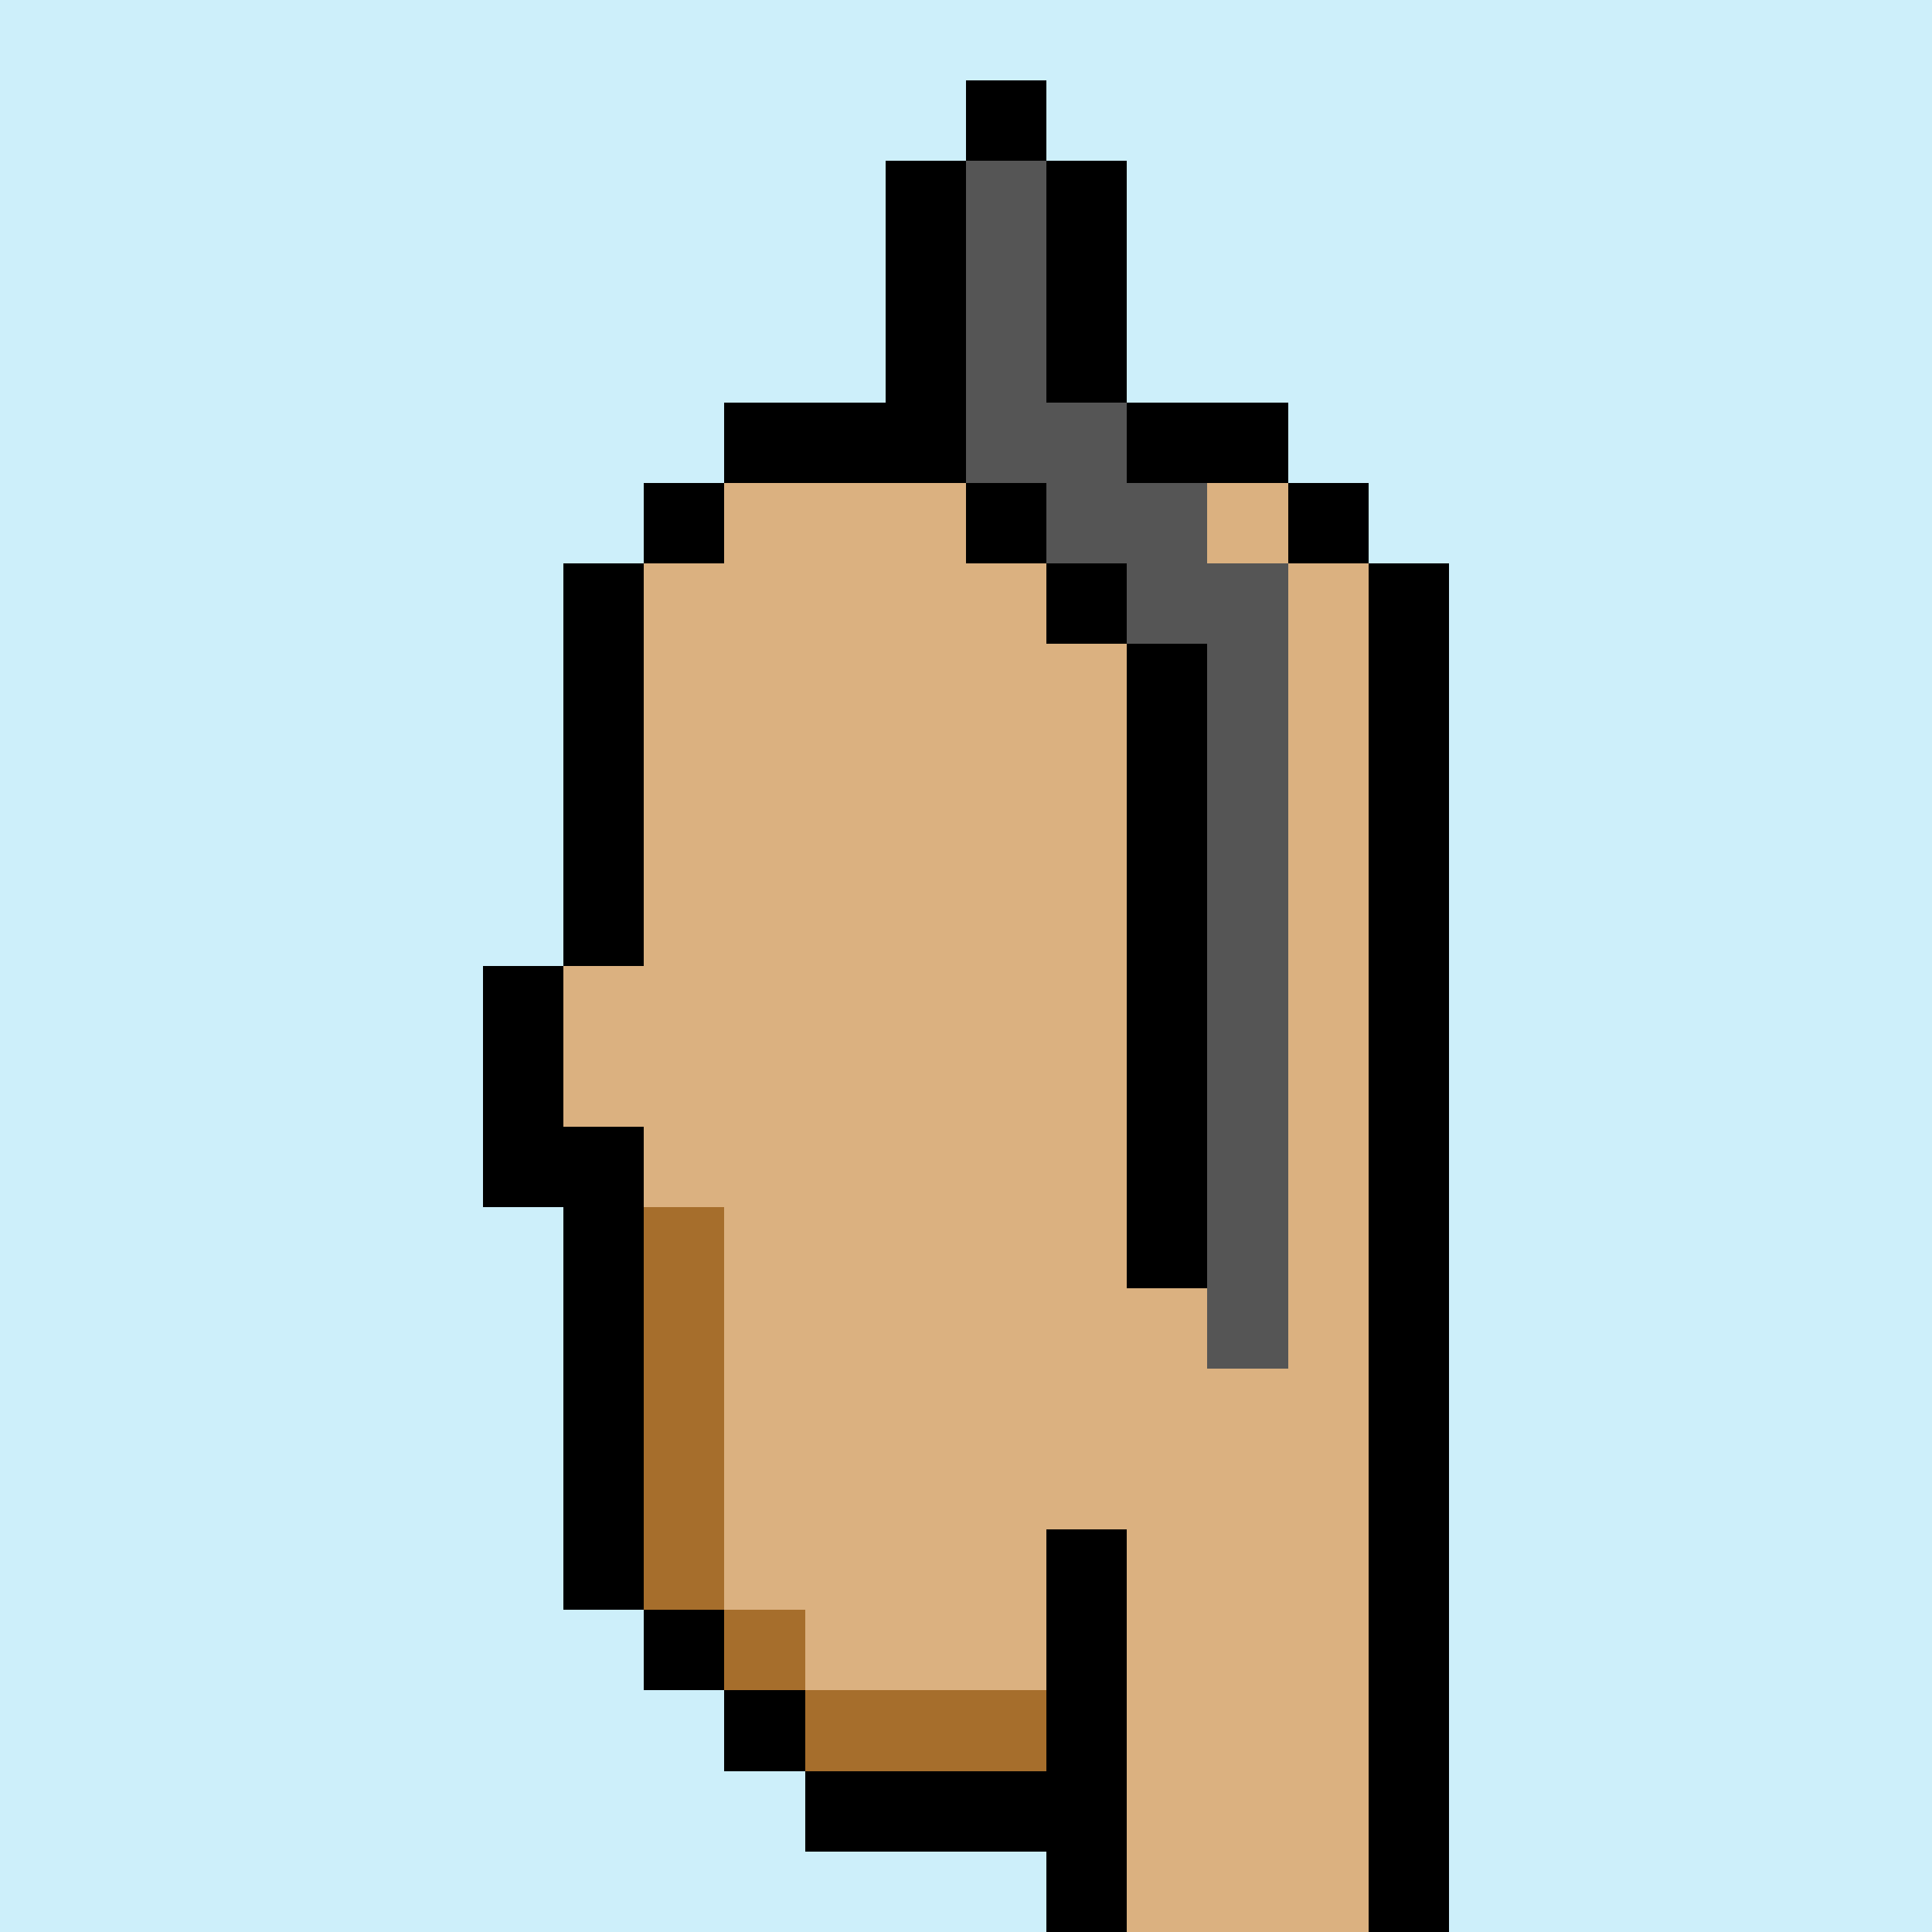 <svg xmlns='http://www.w3.org/2000/svg' viewBox='0 0 24 24' shape-rendering='crispEdges'><defs><linearGradient id='goldgradient' gradientTransform='rotate(315)'><stop offset='0%' stop-color='#d4af37' /><stop offset='25%' stop-color='#ffd700' /><stop offset='50%' stop-color='#fff8dc' /><stop offset='75%' stop-color='#ffd700' /><stop offset='100%' stop-color='#d4af37' /></linearGradient></defs><rect width='24' height='24' x='0' y='0' fill='#cdeffaff' /><rect width='1' height='1' x='12' y='1' fill='#000000ff'/><rect width='1' height='1' x='11' y='2' fill='#000000ff'/><rect width='1' height='1' x='12' y='2' fill='#555555ff'/><rect width='1' height='1' x='13' y='2' fill='#000000ff'/><rect width='1' height='1' x='11' y='3' fill='#000000ff'/><rect width='1' height='1' x='12' y='3' fill='#555555ff'/><rect width='1' height='1' x='13' y='3' fill='#000000ff'/><rect width='1' height='1' x='11' y='4' fill='#000000ff'/><rect width='1' height='1' x='12' y='4' fill='#555555ff'/><rect width='1' height='1' x='13' y='4' fill='#000000ff'/><rect width='1' height='1' x='9' y='5' fill='#000000ff'/><rect width='1' height='1' x='10' y='5' fill='#000000ff'/><rect width='1' height='1' x='11' y='5' fill='#000000ff'/><rect width='1' height='1' x='12' y='5' fill='#555555ff'/><rect width='1' height='1' x='13' y='5' fill='#555555ff'/><rect width='1' height='1' x='14' y='5' fill='#000000ff'/><rect width='1' height='1' x='15' y='5' fill='#000000ff'/><rect width='1' height='1' x='8' y='6' fill='#000000ff'/><rect width='1' height='1' x='9' y='6' fill='#dbb180ff'/><rect width='1' height='1' x='10' y='6' fill='#dbb180ff'/><rect width='1' height='1' x='11' y='6' fill='#dbb180ff'/><rect width='1' height='1' x='12' y='6' fill='#000000ff'/><rect width='1' height='1' x='13' y='6' fill='#555555ff'/><rect width='1' height='1' x='14' y='6' fill='#555555ff'/><rect width='1' height='1' x='15' y='6' fill='#dbb180ff'/><rect width='1' height='1' x='16' y='6' fill='#000000ff'/><rect width='1' height='1' x='7' y='7' fill='#000000ff'/><rect width='1' height='1' x='8' y='7' fill='#dbb180ff'/><rect width='1' height='1' x='9' y='7' fill='#dbb180ff'/><rect width='1' height='1' x='10' y='7' fill='#dbb180ff'/><rect width='1' height='1' x='11' y='7' fill='#dbb180ff'/><rect width='1' height='1' x='12' y='7' fill='#dbb180ff'/><rect width='1' height='1' x='13' y='7' fill='#000000ff'/><rect width='1' height='1' x='14' y='7' fill='#555555ff'/><rect width='1' height='1' x='15' y='7' fill='#555555ff'/><rect width='1' height='1' x='16' y='7' fill='#dbb180ff'/><rect width='1' height='1' x='17' y='7' fill='#000000ff'/><rect width='1' height='1' x='7' y='8' fill='#000000ff'/><rect width='1' height='1' x='8' y='8' fill='#dbb180ff'/><rect width='1' height='1' x='9' y='8' fill='#dbb180ff'/><rect width='1' height='1' x='10' y='8' fill='#dbb180ff'/><rect width='1' height='1' x='11' y='8' fill='#dbb180ff'/><rect width='1' height='1' x='12' y='8' fill='#dbb180ff'/><rect width='1' height='1' x='13' y='8' fill='#dbb180ff'/><rect width='1' height='1' x='14' y='8' fill='#000000ff'/><rect width='1' height='1' x='15' y='8' fill='#555555ff'/><rect width='1' height='1' x='16' y='8' fill='#dbb180ff'/><rect width='1' height='1' x='17' y='8' fill='#000000ff'/><rect width='1' height='1' x='7' y='9' fill='#000000ff'/><rect width='1' height='1' x='8' y='9' fill='#dbb180ff'/><rect width='1' height='1' x='9' y='9' fill='#dbb180ff'/><rect width='1' height='1' x='10' y='9' fill='#dbb180ff'/><rect width='1' height='1' x='11' y='9' fill='#dbb180ff'/><rect width='1' height='1' x='12' y='9' fill='#dbb180ff'/><rect width='1' height='1' x='13' y='9' fill='#dbb180ff'/><rect width='1' height='1' x='14' y='9' fill='#000000ff'/><rect width='1' height='1' x='15' y='9' fill='#555555ff'/><rect width='1' height='1' x='16' y='9' fill='#dbb180ff'/><rect width='1' height='1' x='17' y='9' fill='#000000ff'/><rect width='1' height='1' x='7' y='10' fill='#000000ff'/><rect width='1' height='1' x='8' y='10' fill='#dbb180ff'/><rect width='1' height='1' x='9' y='10' fill='#dbb180ff'/><rect width='1' height='1' x='10' y='10' fill='#dbb180ff'/><rect width='1' height='1' x='11' y='10' fill='#dbb180ff'/><rect width='1' height='1' x='12' y='10' fill='#dbb180ff'/><rect width='1' height='1' x='13' y='10' fill='#dbb180ff'/><rect width='1' height='1' x='14' y='10' fill='#000000ff'/><rect width='1' height='1' x='15' y='10' fill='#555555ff'/><rect width='1' height='1' x='16' y='10' fill='#dbb180ff'/><rect width='1' height='1' x='17' y='10' fill='#000000ff'/><rect width='1' height='1' x='7' y='11' fill='#000000ff'/><rect width='1' height='1' x='8' y='11' fill='#dbb180ff'/><rect width='1' height='1' x='9' y='11' fill='#dbb180ff'/><rect width='1' height='1' x='10' y='11' fill='#dbb180ff'/><rect width='1' height='1' x='11' y='11' fill='#dbb180ff'/><rect width='1' height='1' x='12' y='11' fill='#dbb180ff'/><rect width='1' height='1' x='13' y='11' fill='#dbb180ff'/><rect width='1' height='1' x='14' y='11' fill='#000000ff'/><rect width='1' height='1' x='15' y='11' fill='#555555ff'/><rect width='1' height='1' x='16' y='11' fill='#dbb180ff'/><rect width='1' height='1' x='17' y='11' fill='#000000ff'/><rect width='1' height='1' x='6' y='12' fill='#000000ff'/><rect width='1' height='1' x='7' y='12' fill='#dbb180ff'/><rect width='1' height='1' x='8' y='12' fill='#dbb180ff'/><rect width='1' height='1' x='9' y='12' fill='#dbb180ff'/><rect width='1' height='1' x='10' y='12' fill='#dbb180ff'/><rect width='1' height='1' x='11' y='12' fill='#dbb180ff'/><rect width='1' height='1' x='12' y='12' fill='#dbb180ff'/><rect width='1' height='1' x='13' y='12' fill='#dbb180ff'/><rect width='1' height='1' x='14' y='12' fill='#000000ff'/><rect width='1' height='1' x='15' y='12' fill='#555555ff'/><rect width='1' height='1' x='16' y='12' fill='#dbb180ff'/><rect width='1' height='1' x='17' y='12' fill='#000000ff'/><rect width='1' height='1' x='6' y='13' fill='#000000ff'/><rect width='1' height='1' x='7' y='13' fill='#dbb180ff'/><rect width='1' height='1' x='8' y='13' fill='#dbb180ff'/><rect width='1' height='1' x='9' y='13' fill='#dbb180ff'/><rect width='1' height='1' x='10' y='13' fill='#dbb180ff'/><rect width='1' height='1' x='11' y='13' fill='#dbb180ff'/><rect width='1' height='1' x='12' y='13' fill='#dbb180ff'/><rect width='1' height='1' x='13' y='13' fill='#dbb180ff'/><rect width='1' height='1' x='14' y='13' fill='#000000ff'/><rect width='1' height='1' x='15' y='13' fill='#555555ff'/><rect width='1' height='1' x='16' y='13' fill='#dbb180ff'/><rect width='1' height='1' x='17' y='13' fill='#000000ff'/><rect width='1' height='1' x='6' y='14' fill='#000000ff'/><rect width='1' height='1' x='7' y='14' fill='#000000ff'/><rect width='1' height='1' x='8' y='14' fill='#dbb180ff'/><rect width='1' height='1' x='9' y='14' fill='#dbb180ff'/><rect width='1' height='1' x='10' y='14' fill='#dbb180ff'/><rect width='1' height='1' x='11' y='14' fill='#dbb180ff'/><rect width='1' height='1' x='12' y='14' fill='#dbb180ff'/><rect width='1' height='1' x='13' y='14' fill='#dbb180ff'/><rect width='1' height='1' x='14' y='14' fill='#000000ff'/><rect width='1' height='1' x='15' y='14' fill='#555555ff'/><rect width='1' height='1' x='16' y='14' fill='#dbb180ff'/><rect width='1' height='1' x='17' y='14' fill='#000000ff'/><rect width='1' height='1' x='7' y='15' fill='#000000ff'/><rect width='1' height='1' x='8' y='15' fill='#a66e2cff'/><rect width='1' height='1' x='9' y='15' fill='#dbb180ff'/><rect width='1' height='1' x='10' y='15' fill='#dbb180ff'/><rect width='1' height='1' x='11' y='15' fill='#dbb180ff'/><rect width='1' height='1' x='12' y='15' fill='#dbb180ff'/><rect width='1' height='1' x='13' y='15' fill='#dbb180ff'/><rect width='1' height='1' x='14' y='15' fill='#000000ff'/><rect width='1' height='1' x='15' y='15' fill='#555555ff'/><rect width='1' height='1' x='16' y='15' fill='#dbb180ff'/><rect width='1' height='1' x='17' y='15' fill='#000000ff'/><rect width='1' height='1' x='7' y='16' fill='#000000ff'/><rect width='1' height='1' x='8' y='16' fill='#a66e2cff'/><rect width='1' height='1' x='9' y='16' fill='#dbb180ff'/><rect width='1' height='1' x='10' y='16' fill='#dbb180ff'/><rect width='1' height='1' x='11' y='16' fill='#dbb180ff'/><rect width='1' height='1' x='12' y='16' fill='#dbb180ff'/><rect width='1' height='1' x='13' y='16' fill='#dbb180ff'/><rect width='1' height='1' x='14' y='16' fill='#dbb180ff'/><rect width='1' height='1' x='15' y='16' fill='#555555ff'/><rect width='1' height='1' x='16' y='16' fill='#dbb180ff'/><rect width='1' height='1' x='17' y='16' fill='#000000ff'/><rect width='1' height='1' x='7' y='17' fill='#000000ff'/><rect width='1' height='1' x='8' y='17' fill='#a66e2cff'/><rect width='1' height='1' x='9' y='17' fill='#dbb180ff'/><rect width='1' height='1' x='10' y='17' fill='#dbb180ff'/><rect width='1' height='1' x='11' y='17' fill='#dbb180ff'/><rect width='1' height='1' x='12' y='17' fill='#dbb180ff'/><rect width='1' height='1' x='13' y='17' fill='#dbb180ff'/><rect width='1' height='1' x='14' y='17' fill='#dbb180ff'/><rect width='1' height='1' x='15' y='17' fill='#dbb180ff'/><rect width='1' height='1' x='16' y='17' fill='#dbb180ff'/><rect width='1' height='1' x='17' y='17' fill='#000000ff'/><rect width='1' height='1' x='7' y='18' fill='#000000ff'/><rect width='1' height='1' x='8' y='18' fill='#a66e2cff'/><rect width='1' height='1' x='9' y='18' fill='#dbb180ff'/><rect width='1' height='1' x='10' y='18' fill='#dbb180ff'/><rect width='1' height='1' x='11' y='18' fill='#dbb180ff'/><rect width='1' height='1' x='12' y='18' fill='#dbb180ff'/><rect width='1' height='1' x='13' y='18' fill='#dbb180ff'/><rect width='1' height='1' x='14' y='18' fill='#dbb180ff'/><rect width='1' height='1' x='15' y='18' fill='#dbb180ff'/><rect width='1' height='1' x='16' y='18' fill='#dbb180ff'/><rect width='1' height='1' x='17' y='18' fill='#000000ff'/><rect width='1' height='1' x='7' y='19' fill='#000000ff'/><rect width='1' height='1' x='8' y='19' fill='#a66e2cff'/><rect width='1' height='1' x='9' y='19' fill='#dbb180ff'/><rect width='1' height='1' x='10' y='19' fill='#dbb180ff'/><rect width='1' height='1' x='11' y='19' fill='#dbb180ff'/><rect width='1' height='1' x='12' y='19' fill='#dbb180ff'/><rect width='1' height='1' x='13' y='19' fill='#000000ff'/><rect width='1' height='1' x='14' y='19' fill='#dbb180ff'/><rect width='1' height='1' x='15' y='19' fill='#dbb180ff'/><rect width='1' height='1' x='16' y='19' fill='#dbb180ff'/><rect width='1' height='1' x='17' y='19' fill='#000000ff'/><rect width='1' height='1' x='8' y='20' fill='#000000ff'/><rect width='1' height='1' x='9' y='20' fill='#a66e2cff'/><rect width='1' height='1' x='10' y='20' fill='#dbb180ff'/><rect width='1' height='1' x='11' y='20' fill='#dbb180ff'/><rect width='1' height='1' x='12' y='20' fill='#dbb180ff'/><rect width='1' height='1' x='13' y='20' fill='#000000ff'/><rect width='1' height='1' x='14' y='20' fill='#dbb180ff'/><rect width='1' height='1' x='15' y='20' fill='#dbb180ff'/><rect width='1' height='1' x='16' y='20' fill='#dbb180ff'/><rect width='1' height='1' x='17' y='20' fill='#000000ff'/><rect width='1' height='1' x='9' y='21' fill='#000000ff'/><rect width='1' height='1' x='10' y='21' fill='#a66e2cff'/><rect width='1' height='1' x='11' y='21' fill='#a66e2cff'/><rect width='1' height='1' x='12' y='21' fill='#a66e2cff'/><rect width='1' height='1' x='13' y='21' fill='#000000ff'/><rect width='1' height='1' x='14' y='21' fill='#dbb180ff'/><rect width='1' height='1' x='15' y='21' fill='#dbb180ff'/><rect width='1' height='1' x='16' y='21' fill='#dbb180ff'/><rect width='1' height='1' x='17' y='21' fill='#000000ff'/><rect width='1' height='1' x='10' y='22' fill='#000000ff'/><rect width='1' height='1' x='11' y='22' fill='#000000ff'/><rect width='1' height='1' x='12' y='22' fill='#000000ff'/><rect width='1' height='1' x='13' y='22' fill='#000000ff'/><rect width='1' height='1' x='14' y='22' fill='#dbb180ff'/><rect width='1' height='1' x='15' y='22' fill='#dbb180ff'/><rect width='1' height='1' x='16' y='22' fill='#dbb180ff'/><rect width='1' height='1' x='17' y='22' fill='#000000ff'/><rect width='1' height='1' x='13' y='23' fill='#000000ff'/><rect width='1' height='1' x='14' y='23' fill='#dbb180ff'/><rect width='1' height='1' x='15' y='23' fill='#dbb180ff'/><rect width='1' height='1' x='16' y='23' fill='#dbb180ff'/><rect width='1' height='1' x='17' y='23' fill='#000000ff'/></svg>